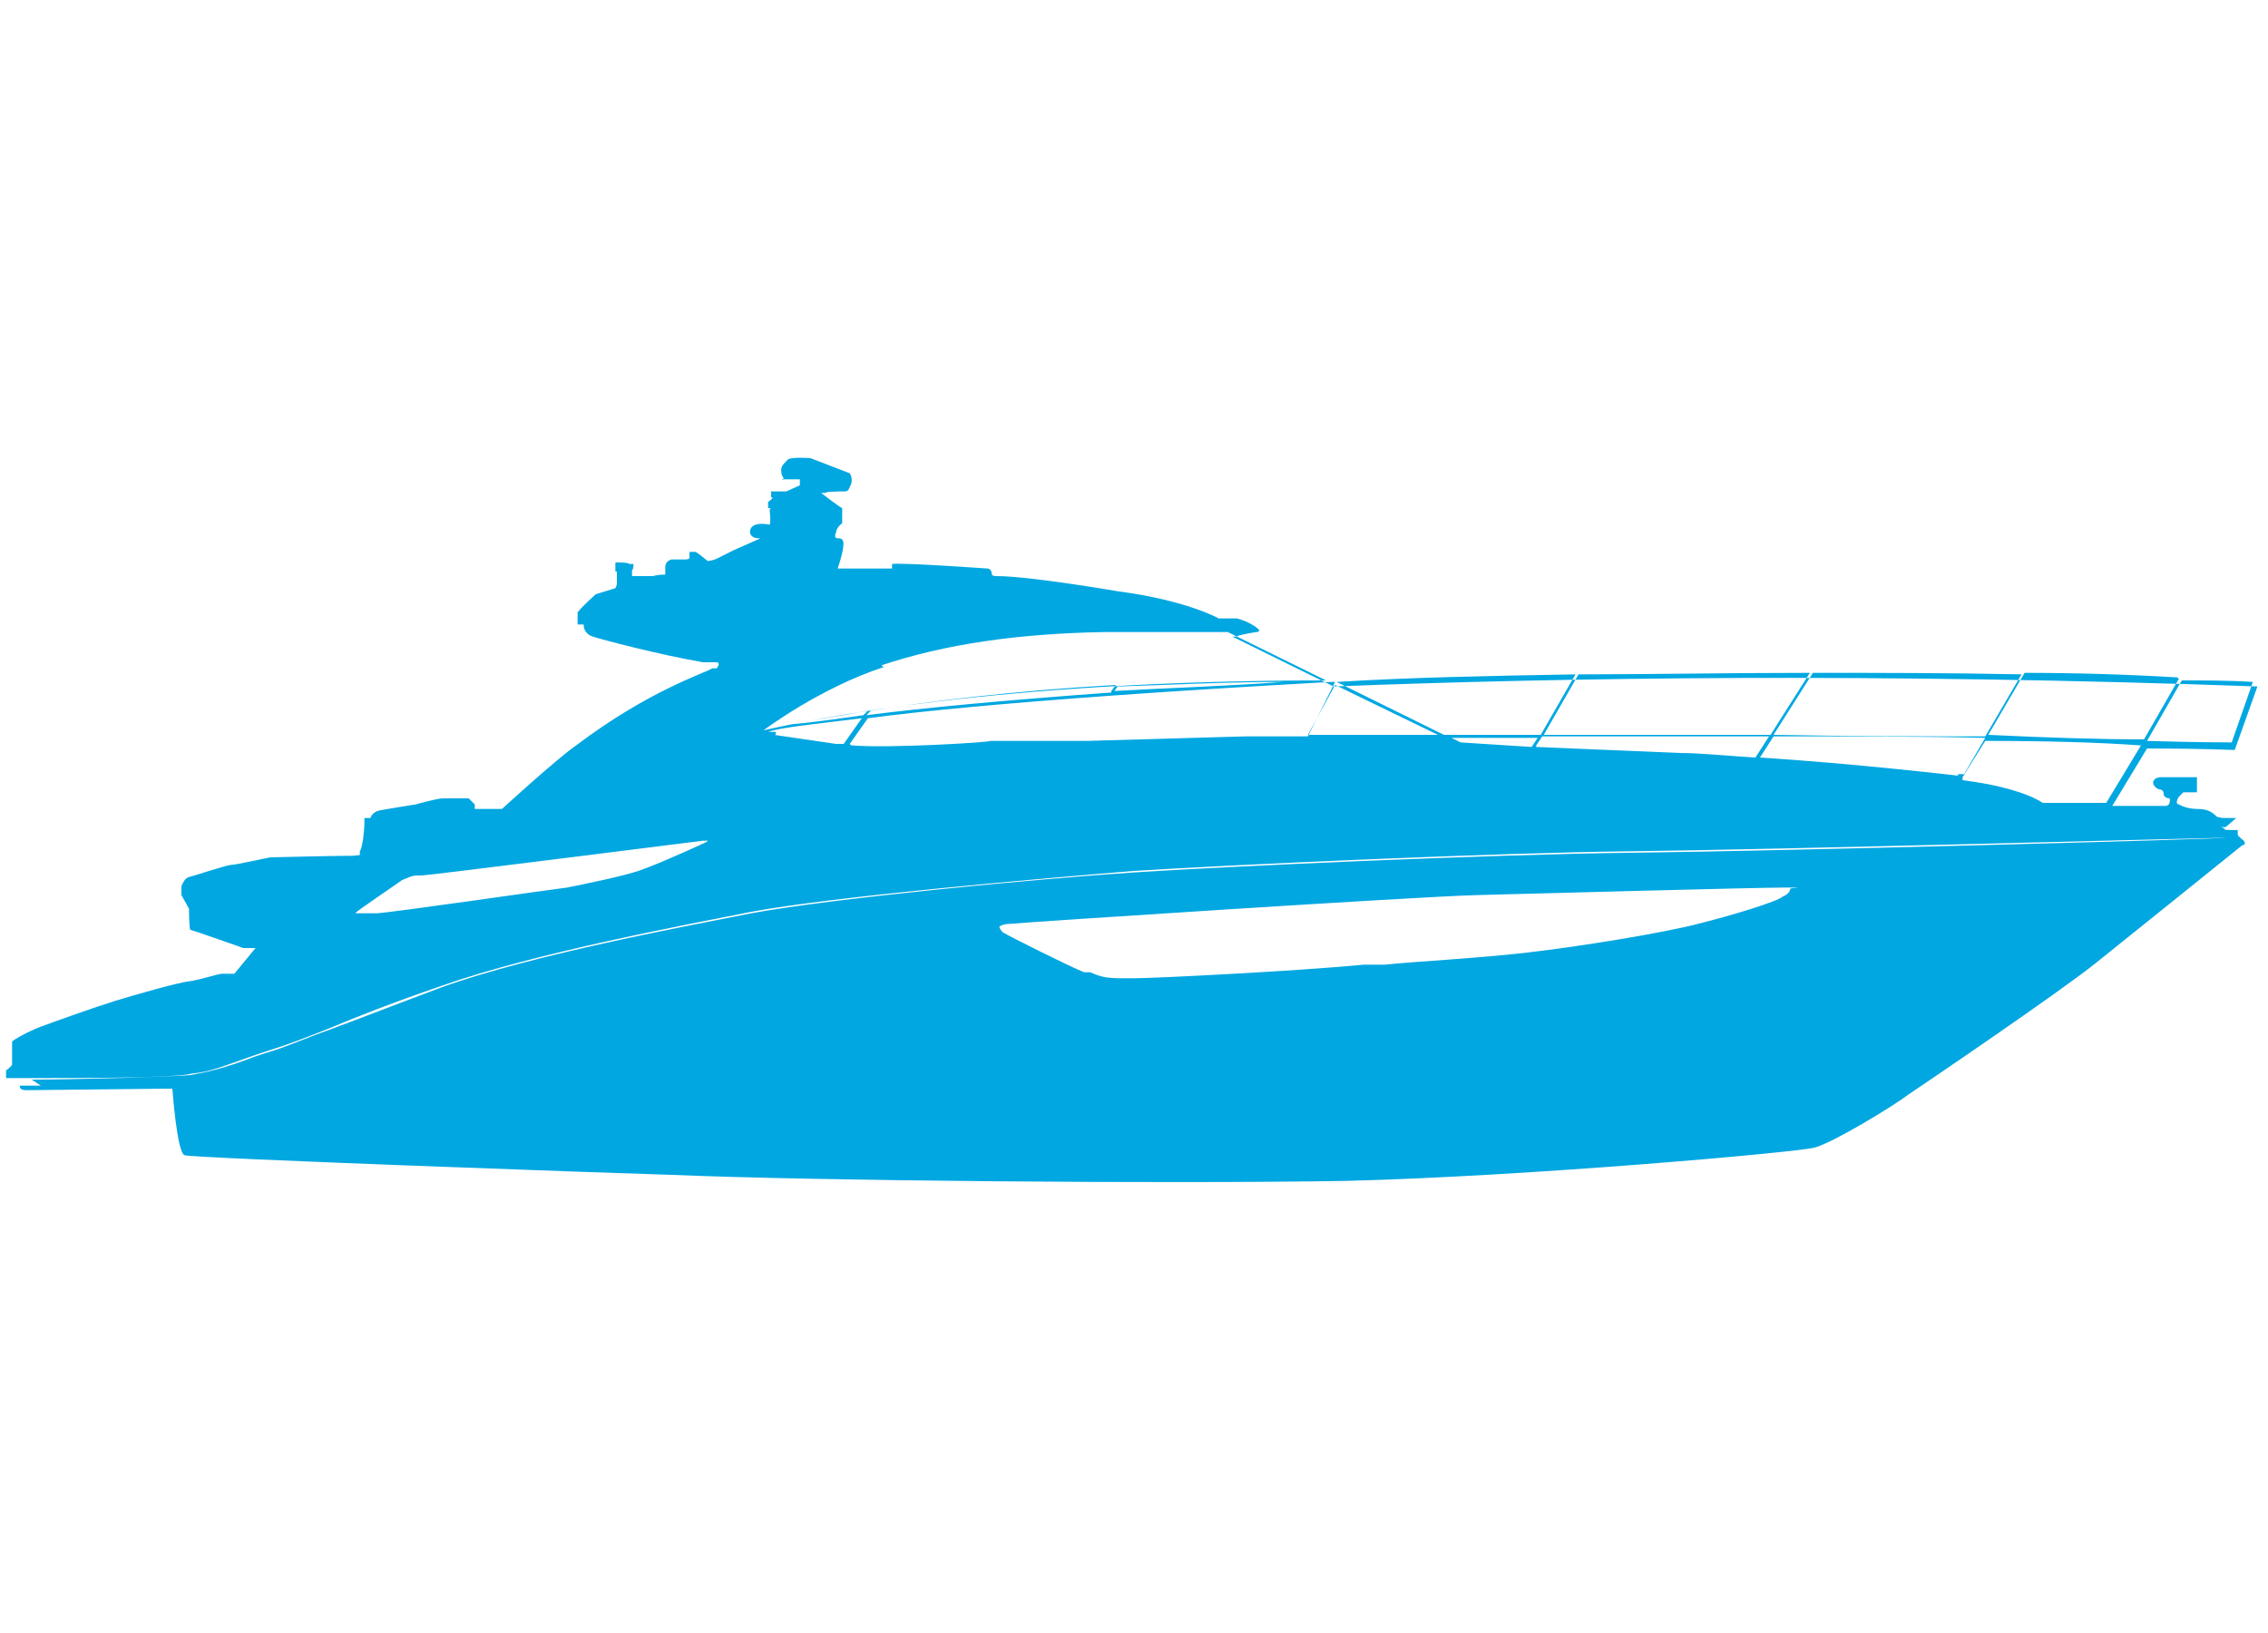<?xml version="1.0" encoding="UTF-8"?>
<svg id="Layer_1" data-name="Layer 1" xmlns="http://www.w3.org/2000/svg" version="1.1" viewBox="0 0 150 108">
  <defs>
    <style>
      .cls-1 {
        fill: #00a7e1;
        stroke-width: 0px;
      }
    </style>
  </defs>
  <path class="cls-1" d="M3,71.8h-1.7c0,.3.3.3.5.3s9.1-.1,9.2-.1h.4s.3,4.2.8,4.4,28.7,1.2,32.2,1.3c9.5.4,32.6.6,44.6.4,12.1-.3,29.9-1.9,31-2.2,1.2-.3,5.3-2.8,6.2-3.5.9-.6,9.9-6.7,12.4-8.7s9.7-7.8,9.7-7.8c0,0,.3,0,.1-.3,0,0-.4-.3-.4-.4v-.3h-.3c-.4,0-11.7-.4-17.3-.6s-23.1-.8-28.6-.8h-23.2c-7.1,0-18.3.6-23.7.9h-2.1c-4,.3-26.3,1.8-29.5,2.2q-2.1.3,0,0h-.3c-1,0-5,.1-5.1.1s-2.3.5-2.6.5-2.7.8-2.8.8c-.3.1-.4.4-.5.6v.6l.5.9s0,1.4.1,1.4,3.5,1.2,3.5,1.2h.8l-1.4,1.7h-.8c-.3,0-1.4.4-2.2.5s-3.6.9-4.9,1.3-4.1,1.4-4.9,1.7c-.8.3-1.9.9-1.9,1v1.5c0,.1-.4.4-.4.4v.5h1.8c3.1,0,9.5,0,10.5-.3,1.2-.1,2.1-.5,4.1-1.2l.9-.3c1.3-.4,2.6-.9,4.1-1.5,1.9-.8,4.2-1.7,7.4-2.8,6.2-2.2,16.5-4.1,20.5-4.9,5.4-1,19.1-2.2,25.3-2.7,6.2-.4,23.9-1.2,32.8-1.3,9.2-.1,38.9-.9,39.5-.9h0c-.5.1-30.1.9-39.5,1-9.1.1-26.8.9-32.8,1.3-6.2.4-19.9,1.7-25.3,2.7-4,.8-14.4,2.7-20.5,4.9-3.2,1.2-5.5,2.1-7.4,2.8-1.7.6-3,1.2-4.1,1.5l-.9.3c-2.1.8-3.1,1-4.2,1.2-1,.1-7.4.3-10.5.3l.6.4ZM47.1,55.4l-.4.3s-2.8,1.3-4.2,1.8c-1,.4-4,1-5,1.2-.9.1-11.9,1.7-12.6,1.7h-1.5.1c0-.1,2.7-1.9,3.1-2.2.3-.1.6-.3,1-.3h.3c.4,0,17.8-2.2,18.6-2.3h.6ZM66,61.4c0-.1.3-.3.8-.3.9-.1,26.9-1.8,30.8-1.9,3.7-.1,18.6-.5,20.4-.5s.3,0,.4.1c0,0,0,.3-.5.5-.3.3-3.2,1.2-5.6,1.8-2.3.6-7.8,1.5-11.3,1.9s-7.6.6-9.4.8h-1.4c-4.1.4-13.7.9-15.3.9s-1.9,0-2.8-.4h-.4c-.8-.3-5-2.4-5.3-2.6-.1,0-.3-.3-.3-.4h-.1Z"/>
  <path class="cls-1" d="M147.9,54.1h-.8s-.3,0-.5-.1c-.3-.3-.6-.5-1.3-.5s-1.2-.3-1.2-.3c0,0-.3,0,0-.5l.3-.3h.9v-1h-2.4s-.4,0-.5.3c0,.4.4.5.4.5,0,0,.3,0,.3.3s.4.3.4.3c0,0,.1.5-.3.5h-3.5l2.3-3.8c3.6,0,5.6.1,5.8.1h0l1.5-4.2h0c-25.1-.9-45.5-.6-61.1,0l-6.7-3.3h.3c0-.1,1.3-.3,1.3-.3,0,0,.4,0,0-.3,0,0-.5-.4-1.3-.6h-1.2s-2.1-1.2-6.7-1.8c0,0-5.8-1-8-1,0,0-.3,0-.3-.1,0,0,0-.4-.3-.4,0,0-5.6-.4-6.3-.3v.3h-3.6s.6-1.7.3-1.9c0,0,0-.1-.3-.1s-.1-.4-.1-.4h0c0-.3.4-.6.4-.6v-.5h0v-.5c-.1,0-1.4-1-1.4-1h.3c0-.1,1-.1,1.2-.1s.3,0,.4-.3c0,0,.3-.4,0-.9h0l-2.6-1s-1.3-.1-1.5.1c-.4.4-.5.5-.4,1,.3.5,0,.3,0,.3h1.2v.4l-.9.4h-1v.4h.1c0,.1-.3.3-.3.3v.4s.3,0,.1.1c0,0,.1.9,0,1,0,0-1.3-.3-1.3.5,0,0,0,.4.6.4h.1s.1,0,0,0l-1.8.8-.8.4s-.5.3-.9.3c0,0-.6-.5-.8-.6h-.4s0-.1,0,0v.4s0,.1-.3.1h-.9s-.4.1-.4.5v.5s-.5,0-.8.1h-1.5.1v-.4c.1,0,.1-.4.1-.4h-.3c0-.1-.6-.1-.6-.1h-.3v.6h.1v.8s0,.1-.1.3l-1.3.4s-.9.8-1.2,1.2v.8h.4c0,.1,0,.6.6.8s4.4,1.2,7.3,1.7h.9s.3,0,0,.4h-.3c-.4.3-4.1,1.4-9,5.1-1.3.9-4.9,4.2-4.9,4.2h-1.8v-.3l-.4-.4h-1.7c-.4,0-1.8.4-1.8.4,0,0-1.9.3-2.4.4s-.6.5-.6.5h-.4v.4c0,.3-.1,1.5-.3,1.8v.3c-.3.3-.4.3-.4.3,0,0,38-3.5,68.2-3.1,0,0,30.7,0,55.7,1.4-.1,0,0-.5-.5-.5h.4ZM149,45.1l-1.4,4c-.4,0-2.3,0-5.6-.1l2.3-4c1.5,0,3.2,0,4.7.1h0ZM144.1,44.9l-2.3,4c-2.7,0-6.2-.1-10.3-.3l2.4-4.1c3.3,0,6.7.1,10.1.3h0ZM133.7,44.6l-2.4,4.1c-4.1,0-8.7,0-14-.1l2.6-4.1c4.4,0,9,0,13.9.1ZM129.5,51.3s-6.8-.8-13.1-1.2l.9-1.4c5.3,0,9.9,0,14,.1l-1.4,2.4h-.4ZM119.7,44.5l-2.6,4.1h-15l2.3-4c4.7,0,9.9-.1,15.3-.1ZM88.4,45.1c4.9-.3,10-.4,15.8-.5l-2.3,4h-6.4l-7.1-3.5h0ZM95.7,48.8h6l-.4.6-4.7-.3-.8-.4h-.1ZM58.3,44c4.2-1.4,9-2.1,14.8-2.2h8.1l6.5,3.2c-21.9,0-34.1,2.6-37.2,3.3h0s3.7-2.8,8-4.2h-.1ZM74,45.4c3.3-.1,6.9-.3,10.9-.3-4.1.3-7.8.4-11.2.6l.3-.4ZM73.5,45.8c-6.9.5-12.3,1-16.2,1.5l.3-.3c3.8-.6,9.2-1.3,16.2-1.7,0,0-.3.4-.3.4ZM57.4,47l-.3.3c-2.1.3-3.6.5-4.7.6,1.3-.3,3-.5,5-.9ZM51.3,48.4h-.5c.9-.3,3-.5,6.2-.9l-1.2,1.7h-.5l-4.1-.6h.1ZM56.2,49.2l1.2-1.7c3.8-.5,9.2-1,16.2-1.5l-1.9,3h-6.2c0,.1-6.8.5-9.1.3h-.1ZM71.7,49l1.9-3c4.2-.3,9-.6,14.4-.9h.3l-1.8,3.6h-4.1l-10.5.3h-.1ZM86.5,48.6l1.8-3.3,6.8,3.3h-8.6ZM101.6,49.3l.4-.6h15l-.9,1.4c-1.8-.1-3.6-.3-5-.3l-9.5-.4h0ZM129.8,51.4l1.5-2.4c4.1,0,7.6.1,10.3.3l-2.3,3.8h-4.2s-1.3-1-5.3-1.5h0Z"/>
</svg>